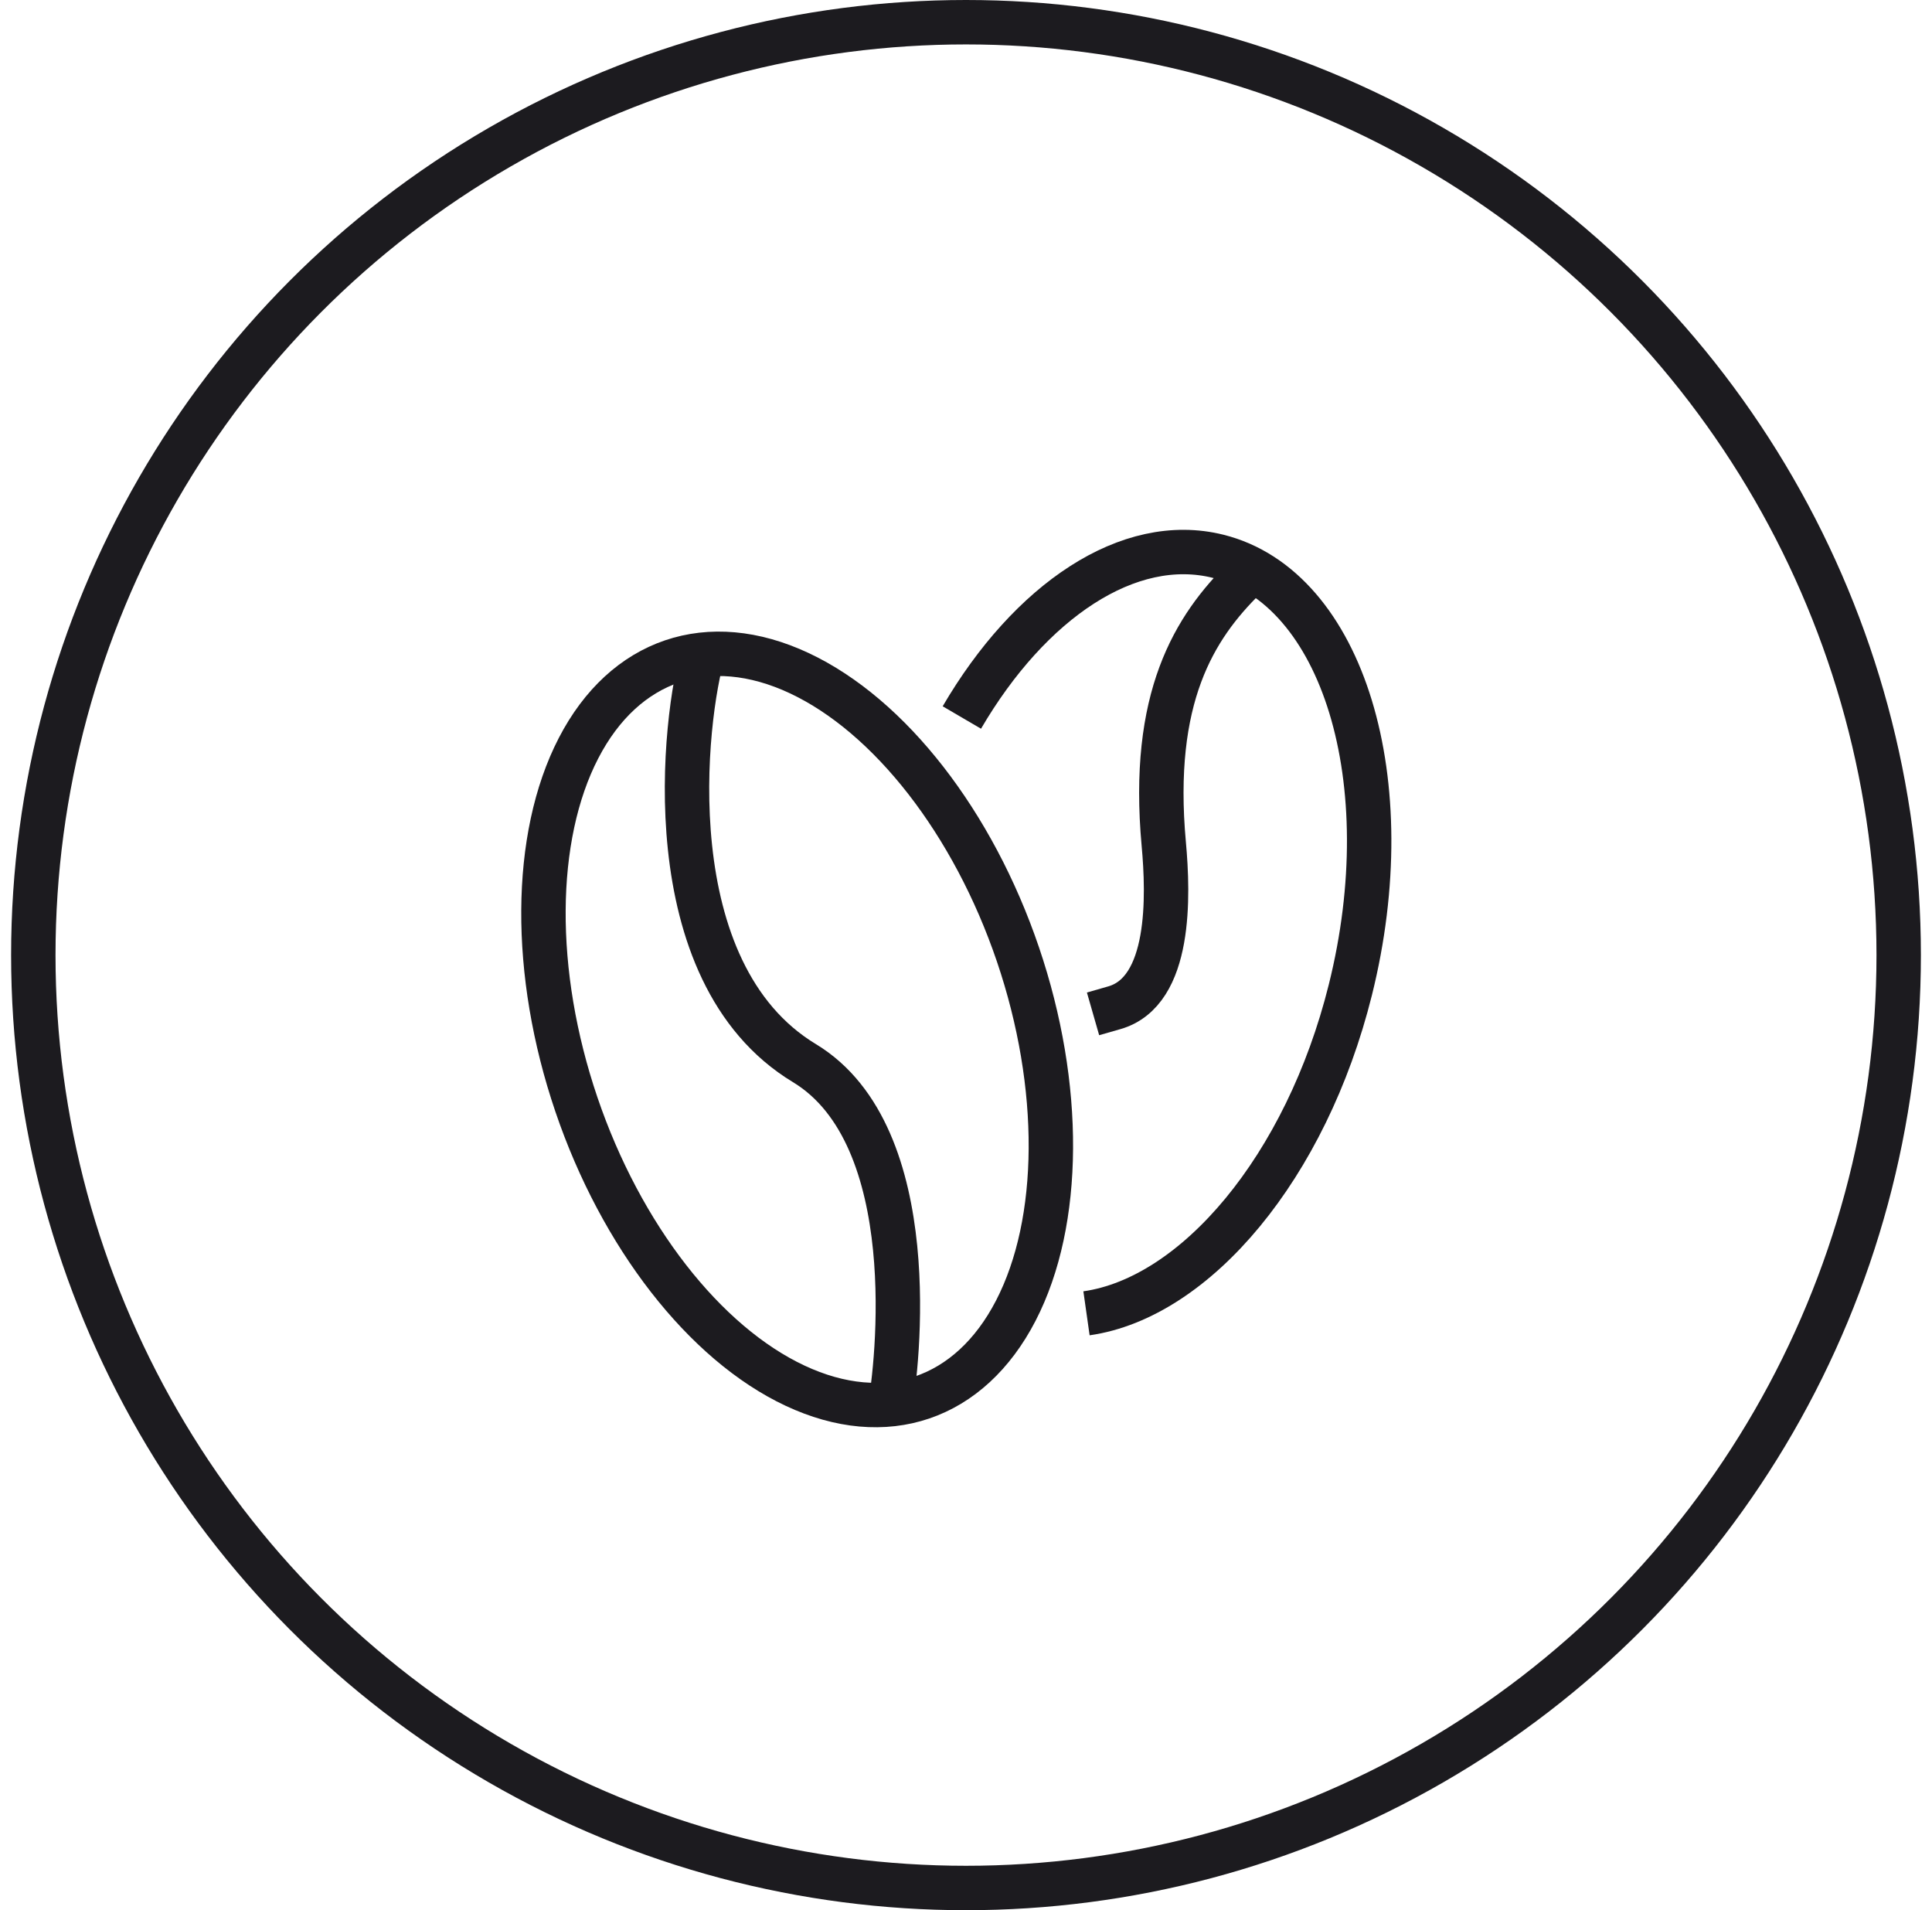 <svg xmlns="http://www.w3.org/2000/svg" fill="none" viewBox="0 0 87 86" height="86" width="87">
<g id="Group 122">
<circle stroke-width="2" stroke="#1C1B1F" r="42" cy="43" cx="43.5" id="Ellipse 43"></circle>
<g id="coffee">
<ellipse stroke-width="2" stroke="#1C1B1F" transform="rotate(-18.764 35.897 46.346)" ry="17.5" rx="10.5" cy="46.346" cx="35.897" id="Ellipse 66"></ellipse>
<path stroke-width="2" stroke="#1C1B1F" d="M48.926 59.127C53.836 58.429 58.817 52.554 60.808 44.565C63.146 35.187 60.479 26.447 54.853 25.045C50.827 24.041 46.376 27.065 43.313 32.303" id="Ellipse 67"></path>
<path stroke-width="2" stroke="#1C1B1F" d="M31.688 29.294C30.787 32.287 29.434 43.757 36.223 47.863C41.654 51.147 40.406 61.587 40.067 63.412" id="Vector 101"></path>
<path stroke-linecap="square" stroke-width="2" stroke="#1C1B1F" d="M56.069 25.996C53.769 28.247 51.804 31.411 52.406 38C52.618 40.331 52.748 44.634 50.182 45.37" id="Vector 102"></path>
</g>
</g>
</svg>
